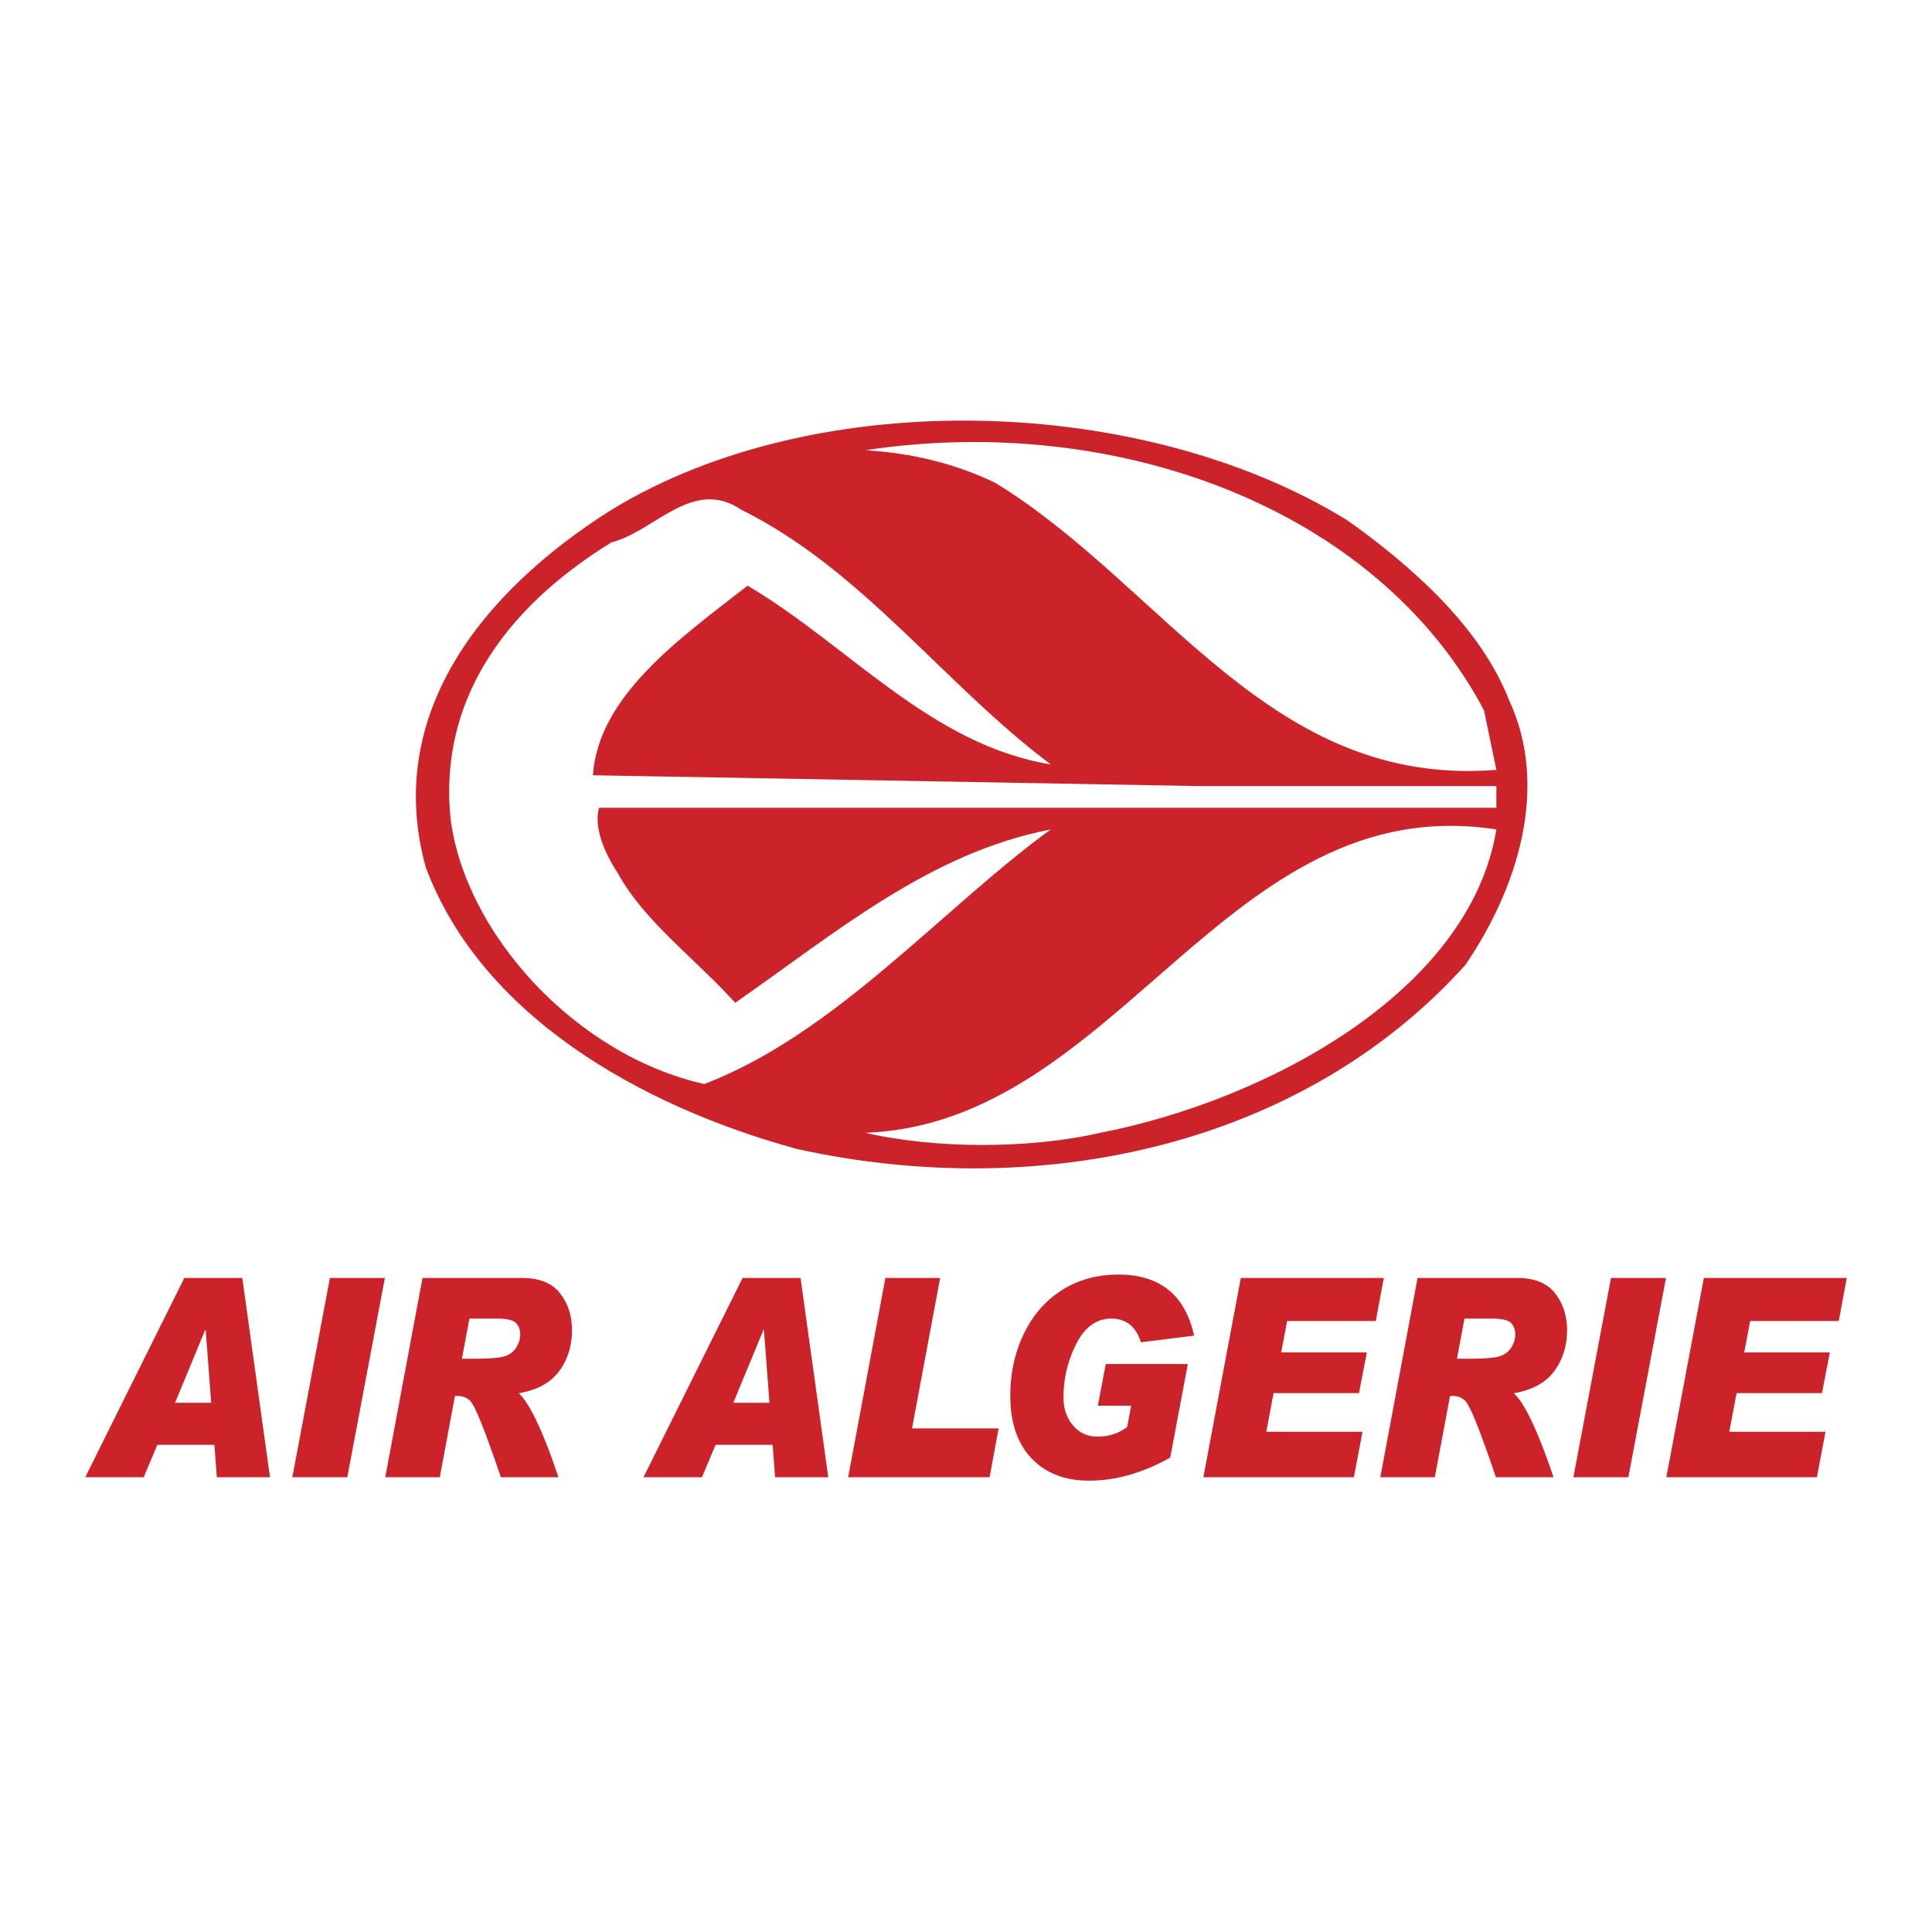 <?xml version="1.0" encoding="UTF-8"?> <svg xmlns="http://www.w3.org/2000/svg" width="2500" height="2500" viewBox="0 0 192.756 192.756"><g fill-rule="evenodd" clip-rule="evenodd"><path fill="#fff" d="M0 0h192.756v192.756H0V0z"></path><path d="M150.529 69.782c4.137 8.809.803 18.969-4.322 26.481-16.113 17.889-42.045 23.781-66.681 18.376-15.806-4.324-31.549-13.403-37.045-28.104-4.137-14.971 5.248-27.292 18.523-35.67 20.621-12.592 53.22-11.458 73.47 1.082 6.919 4.918 13.338 10.917 16.055 17.835z" fill="#cc2229"></path><path d="M148.059 70.862l1.234 5.945c-22.596 1.838-33.152-18.321-50.01-28.644-3.951-1.892-8.272-2.972-12.965-3.242 24.946-3.784 50.998 5.674 61.741 25.941z" fill="#fff"></path><path d="M104.84 76.267c-11.978-1.945-20.189-11.891-30.252-17.835-6.729 5.242-14.88 10.971-15.436 18.917l60.507 1.081h29.635v2.161H59.77c-.556 1.946.555 4.541 1.851 6.486 2.593 4.811 7.841 8.647 11.731 12.972 9.941-6.919 19.387-14.971 31.488-17.295-10.742 7.782-21.424 20.375-34.575 25.401-12.965-2.92-23.893-15.134-25.314-26.484-1.172-11.565 5.187-20.861 16.054-27.563 4.322-1.08 8.087-6.539 12.965-3.243 12.038 5.945 20.312 17.511 30.87 25.402z" fill="#fff"></path><path d="M149.293 82.753c-2.654 16.267-23.092 27.076-39.514 30.265-7.039 1.622-16.423 1.622-23.461 0 25.313-.919 35.994-34.427 62.975-30.265z" fill="#fff"></path><path d="M26.938 147.386h-5.304l-.245-3.233h-5.693l-1.361 3.233H8.504l9.886-19.883h5.783l2.765 19.883zm-5.867-7.432l-.551-7.268h-.047l-3.01 7.268h3.608zM38.399 127.503l-3.751 19.883h-5.483l3.751-19.883h5.483zM42.154 127.503h9.949c1.718 0 2.975.511 3.771 1.529.794 1.02 1.193 2.247 1.193 3.682 0 1.552-.422 2.907-1.265 4.067-.843 1.159-2.191 1.901-4.044 2.226 1.102 1.018 2.42 3.811 3.957 8.379H49.97a120.13 120.13 0 0 0-1.686-4.728c-.647-1.709-1.131-2.7-1.451-2.972a1.742 1.742 0 0 0-1.162-.408h-.281l-1.515 8.107h-5.437l3.716-19.882zm3.93 8.059h1.02c1.706 0 2.81-.089 3.312-.267.501-.18.875-.481 1.12-.905.245-.424.368-.832.368-1.227 0-.499-.147-.893-.439-1.178-.293-.286-.928-.429-1.907-.429h-2.724l-.75 4.006zM82.637 147.386h-5.304l-.246-3.233h-5.694l-1.36 3.233h-5.832l9.886-19.883h5.784l2.766 19.883zm-5.868-7.432l-.55-7.268h-.047l-3.01 7.268h3.607zM99.629 142.512l-.895 4.874H84.622l3.714-19.883h5.46l-2.803 15.009h8.636zM119.137 133.257l-5.309.664c-.486-1.575-1.477-2.363-2.969-2.363-1.461 0-2.619.836-3.473 2.511a11.639 11.639 0 0 0-1.279 5.371c0 1.104.316 2.026.947 2.773.635.747 1.439 1.119 2.418 1.119h.049c1.113 0 2.092-.321 2.936-.967l.4-2.122h-3.324l.791-4.15h8.186l-1.756 9.326c-2.725 1.537-5.422 2.305-8.098 2.305-2.412 0-4.324-.741-5.738-2.225-1.412-1.48-2.119-3.564-2.119-6.251 0-2.242.449-4.299 1.35-6.169.898-1.873 2.166-3.326 3.801-4.361 1.637-1.034 3.514-1.553 5.631-1.553 4.136 0 6.657 2.031 7.556 6.092zM138.059 127.503l-.797 4.296h-8.846l-.59 3.137h8.543l-.785 4.053h-8.522l-.724 3.861h9.598l-.86 4.536h-15.017l3.738-19.883h14.262zM141.432 127.503h9.949c1.717 0 2.975.511 3.77 1.529.795 1.02 1.193 2.247 1.193 3.682 0 1.552-.42 2.907-1.264 4.067-.844 1.159-2.191 1.901-4.045 2.226 1.104 1.018 2.42 3.811 3.957 8.379h-5.746a119.899 119.899 0 0 0-1.684-4.728c-.646-1.709-1.131-2.7-1.453-2.972a1.733 1.733 0 0 0-1.16-.408h-.281l-1.516 8.107h-5.436l3.716-19.882zm3.929 8.059h1.02c1.707 0 2.811-.089 3.312-.267.502-.18.875-.481 1.121-.905.244-.424.365-.832.365-1.227 0-.499-.146-.893-.439-1.178-.291-.286-.926-.429-1.904-.429h-2.727l-.748 4.006zM166.213 127.503l-3.752 19.883h-5.484l3.752-19.883h5.484zM184.252 127.503l-.797 4.296h-8.844l-.59 3.137h8.541l-.785 4.053h-8.519l-.727 3.861h9.598l-.858 4.536h-15.019l3.74-19.883h14.26z" fill="#cc2229"></path></g></svg> 